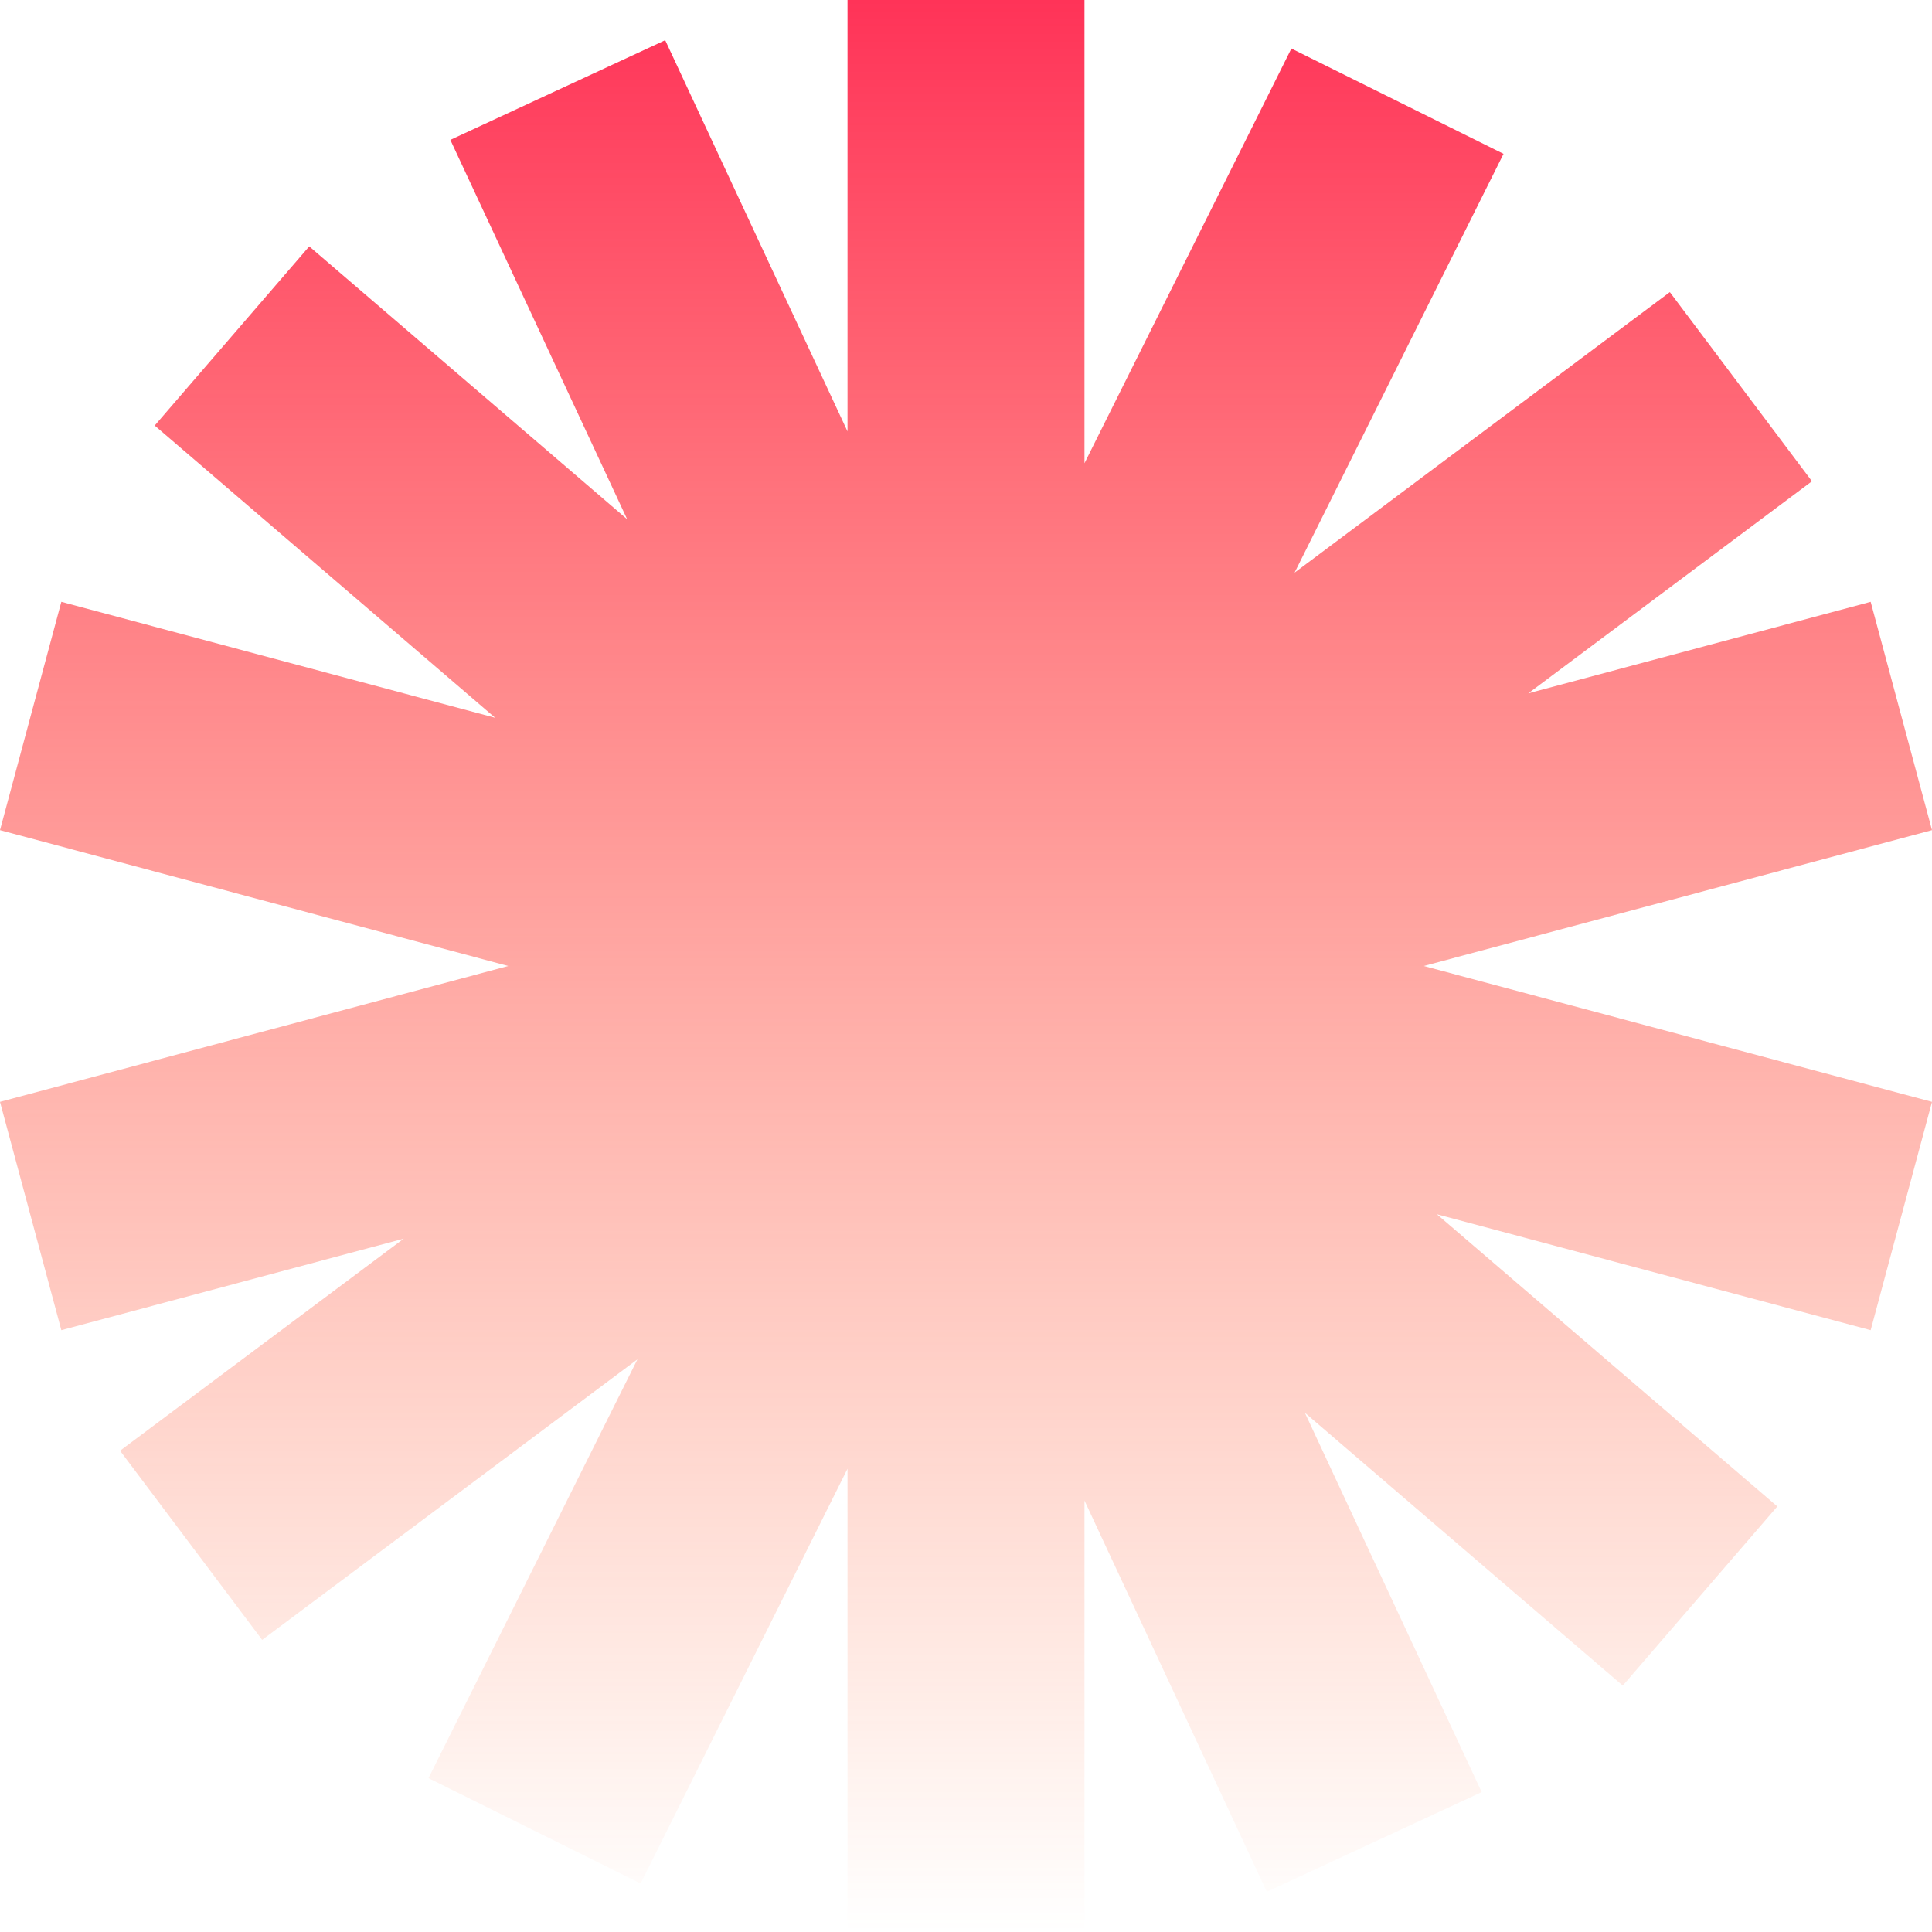 <?xml version="1.0" encoding="UTF-8"?> <svg xmlns="http://www.w3.org/2000/svg" width="95" height="95" viewBox="0 0 95 95" fill="none"><path d="M53.326 22.779V0H41.674V21.214L32.709 1.977L22.144 6.878L30.838 25.532L15.206 12.115L7.607 20.926L24.347 35.294L3.016 29.593L0 40.82L24.991 47.5L4.98925e-05 54.18L3.016 65.407L19.853 60.907L5.904 71.335L12.891 80.636L31.344 66.841L21.07 87.435L31.501 92.614L41.674 72.221V95H53.326V73.785L62.291 93.023L72.857 88.122L64.163 69.468L79.795 82.885L87.394 74.074L70.653 59.706L91.984 65.407L95 54.18L70.009 47.5L95 40.82L91.984 29.593L75.148 34.093L89.097 23.665L82.109 14.364L63.656 28.159L73.931 7.565L63.5 2.386L53.326 22.779Z" fill="url(#paint0_linear_7022_80)"></path><defs><linearGradient id="paint0_linear_7022_80" x1="47.5" y1="0" x2="47.5" y2="95" gradientUnits="userSpaceOnUse"><stop stop-color="#FF3358"></stop><stop offset="1" stop-color="#FF7038" stop-opacity="0"></stop></linearGradient></defs></svg> 